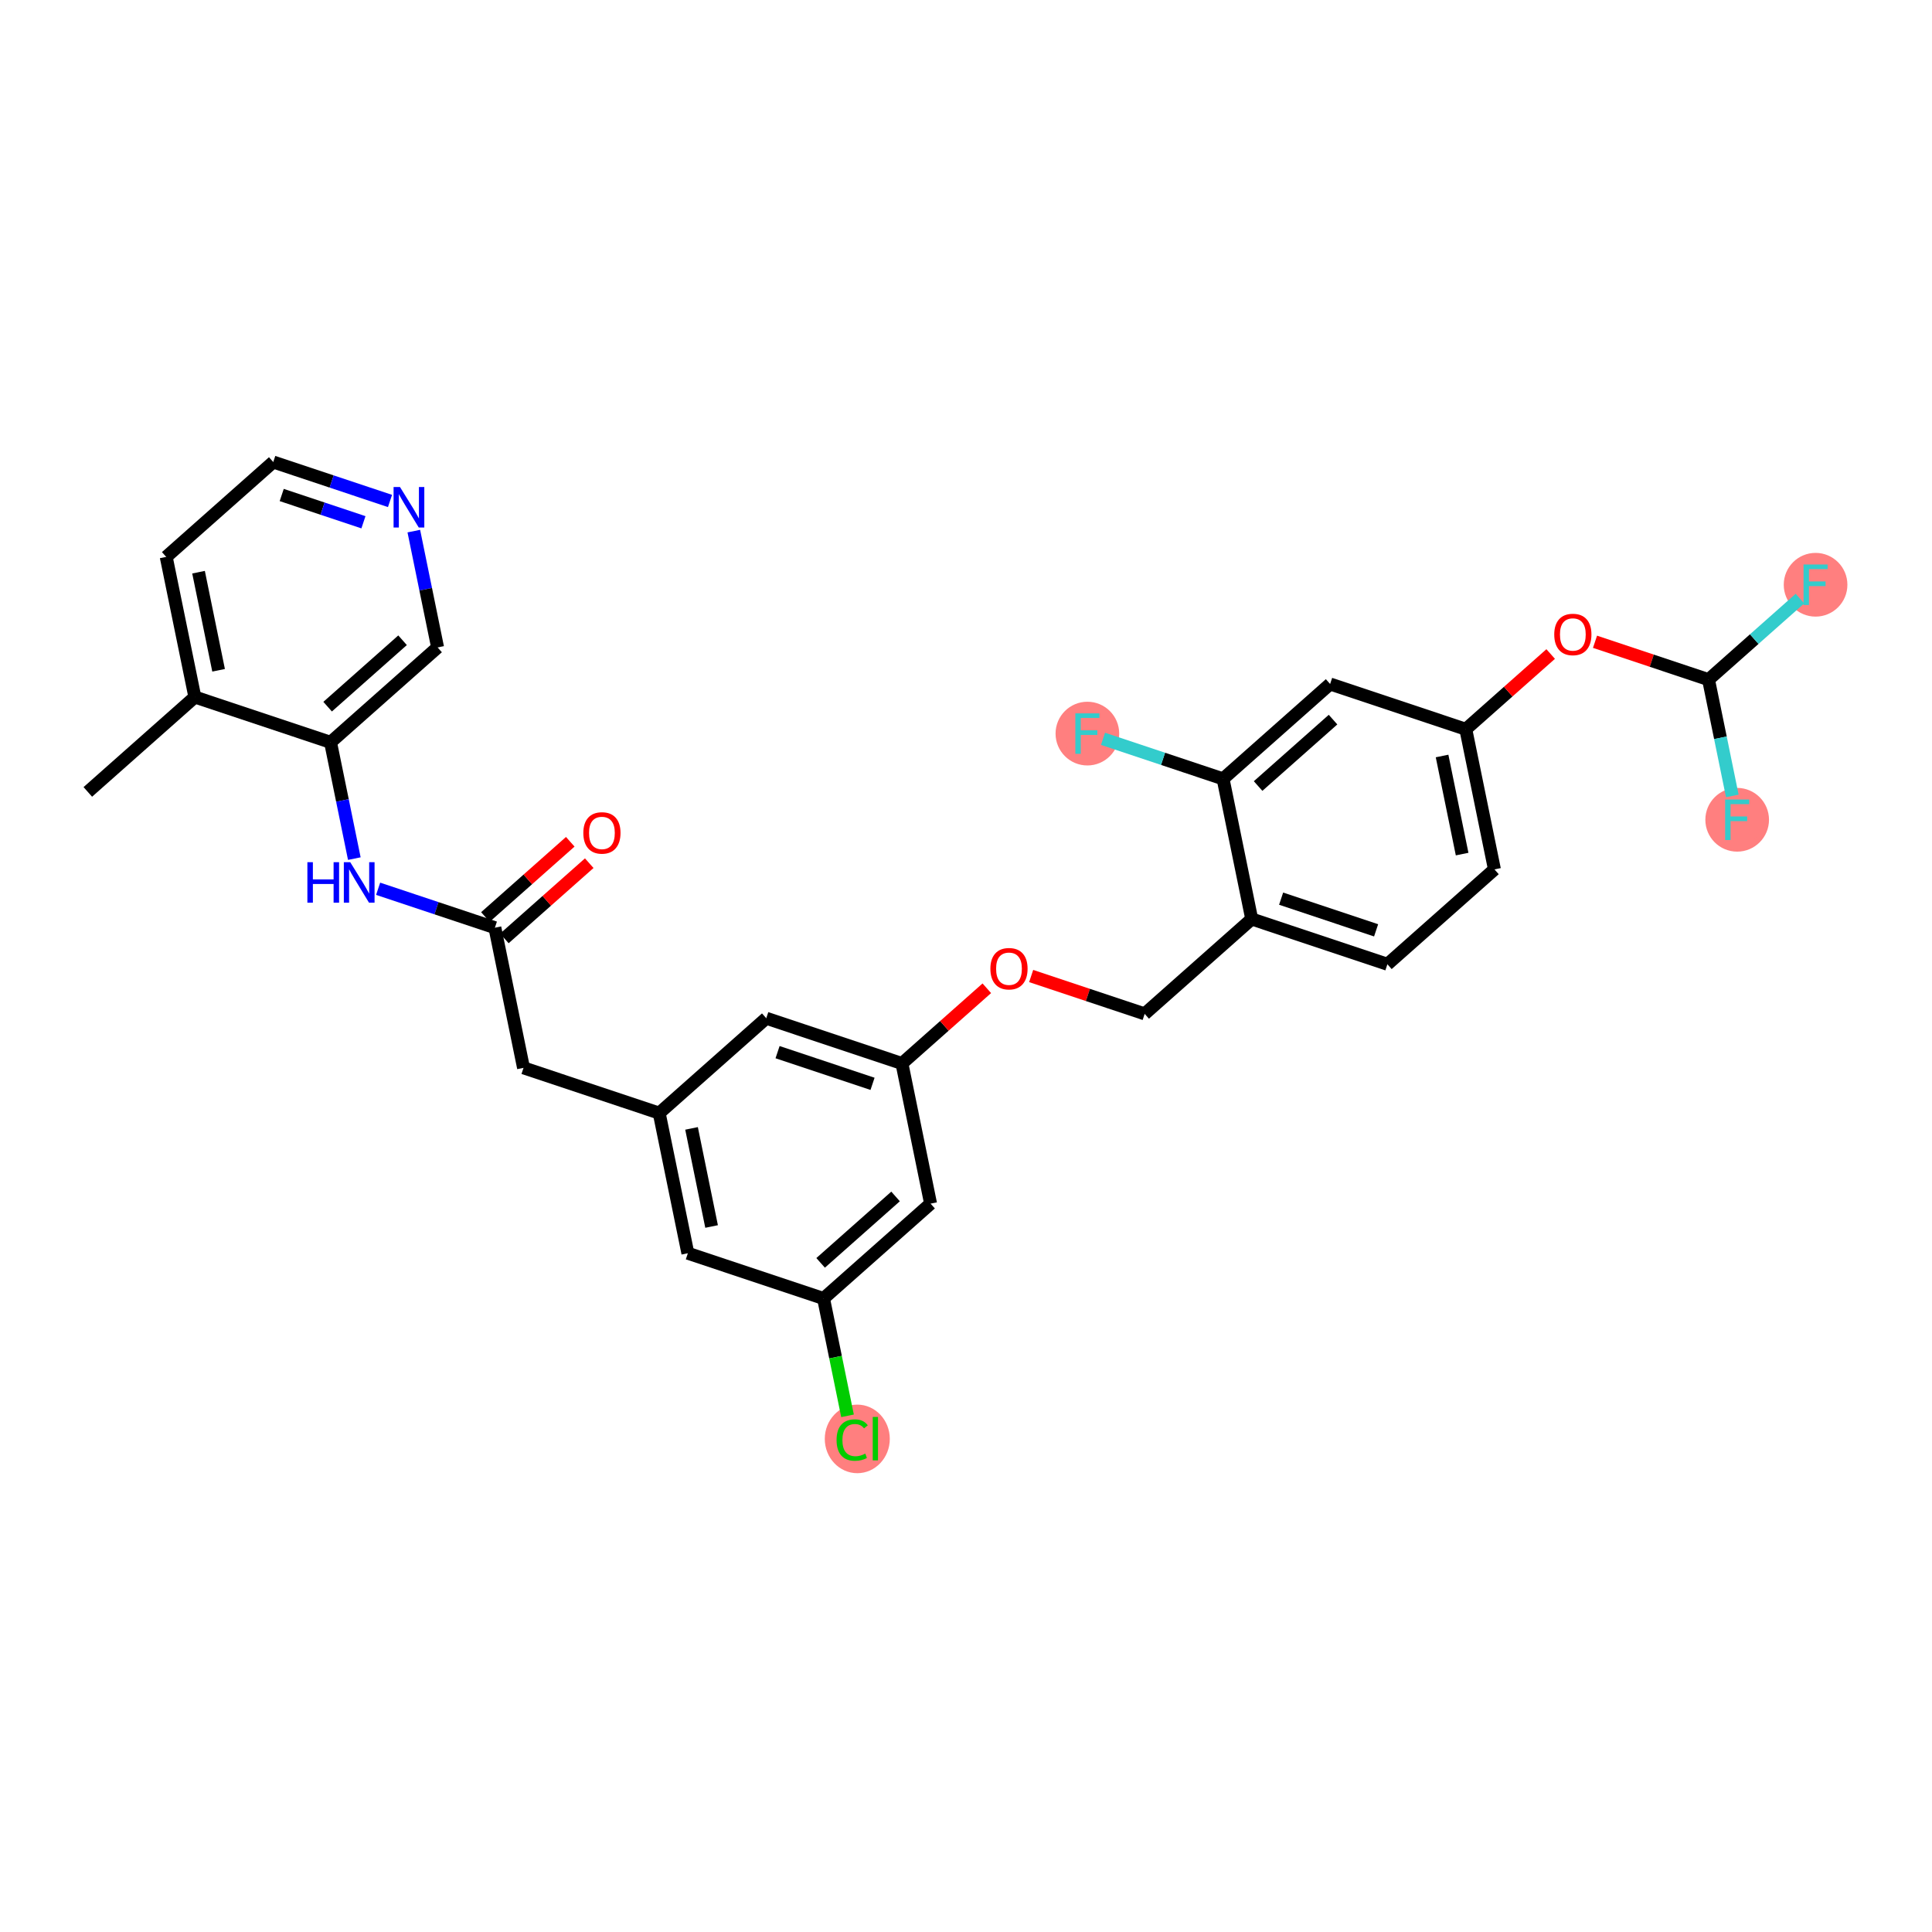<?xml version='1.0' encoding='iso-8859-1'?>
<svg version='1.1' baseProfile='full'
              xmlns='http://www.w3.org/2000/svg'
                      xmlns:rdkit='http://www.rdkit.org/xml'
                      xmlns:xlink='http://www.w3.org/1999/xlink'
                  xml:space='preserve'
width='300px' height='300px' viewBox='0 0 300 300'>
<!-- END OF HEADER -->
<rect style='opacity:1.0;fill:#FFFFFF;stroke:none' width='300' height='300' x='0' y='0'> </rect>
<rect style='opacity:1.0;fill:#FFFFFF;stroke:none' width='300' height='300' x='0' y='0'> </rect>
<ellipse cx='133.119' cy='223.433' rx='4.548' ry='4.825'  style='fill:#FF7F7F;fill-rule:evenodd;stroke:#FF7F7F;stroke-width:1.0px;stroke-linecap:butt;stroke-linejoin:miter;stroke-opacity:1' />
<ellipse cx='281.921' cy='90.8' rx='4.442' ry='4.448'  style='fill:#FF7F7F;fill-rule:evenodd;stroke:#FF7F7F;stroke-width:1.0px;stroke-linecap:butt;stroke-linejoin:miter;stroke-opacity:1' />
<ellipse cx='269.748' cy='127.294' rx='4.442' ry='4.448'  style='fill:#FF7F7F;fill-rule:evenodd;stroke:#FF7F7F;stroke-width:1.0px;stroke-linecap:butt;stroke-linejoin:miter;stroke-opacity:1' />
<ellipse cx='168.848' cy='113.913' rx='4.442' ry='4.448'  style='fill:#FF7F7F;fill-rule:evenodd;stroke:#FF7F7F;stroke-width:1.0px;stroke-linecap:butt;stroke-linejoin:miter;stroke-opacity:1' />
<path class='bond-0 atom-0 atom-1' d='M 13.636,122.968 L 30.258,108.236' style='fill:none;fill-rule:evenodd;stroke:#000000;stroke-width:2.0px;stroke-linecap:butt;stroke-linejoin:miter;stroke-opacity:1' />
<path class='bond-1 atom-1 atom-2' d='M 30.258,108.236 L 25.81,86.475' style='fill:none;fill-rule:evenodd;stroke:#000000;stroke-width:2.0px;stroke-linecap:butt;stroke-linejoin:miter;stroke-opacity:1' />
<path class='bond-1 atom-1 atom-2' d='M 33.943,104.082 L 30.829,88.849' style='fill:none;fill-rule:evenodd;stroke:#000000;stroke-width:2.0px;stroke-linecap:butt;stroke-linejoin:miter;stroke-opacity:1' />
<path class='bond-30 atom-6 atom-1' d='M 51.327,115.264 L 30.258,108.236' style='fill:none;fill-rule:evenodd;stroke:#000000;stroke-width:2.0px;stroke-linecap:butt;stroke-linejoin:miter;stroke-opacity:1' />
<path class='bond-2 atom-2 atom-3' d='M 25.81,86.475 L 42.431,71.742' style='fill:none;fill-rule:evenodd;stroke:#000000;stroke-width:2.0px;stroke-linecap:butt;stroke-linejoin:miter;stroke-opacity:1' />
<path class='bond-3 atom-3 atom-4' d='M 42.431,71.742 L 51.496,74.766' style='fill:none;fill-rule:evenodd;stroke:#000000;stroke-width:2.0px;stroke-linecap:butt;stroke-linejoin:miter;stroke-opacity:1' />
<path class='bond-3 atom-3 atom-4' d='M 51.496,74.766 L 60.56,77.79' style='fill:none;fill-rule:evenodd;stroke:#0000FF;stroke-width:2.0px;stroke-linecap:butt;stroke-linejoin:miter;stroke-opacity:1' />
<path class='bond-3 atom-3 atom-4' d='M 43.745,76.863 L 50.09,78.98' style='fill:none;fill-rule:evenodd;stroke:#000000;stroke-width:2.0px;stroke-linecap:butt;stroke-linejoin:miter;stroke-opacity:1' />
<path class='bond-3 atom-3 atom-4' d='M 50.09,78.98 L 56.435,81.097' style='fill:none;fill-rule:evenodd;stroke:#0000FF;stroke-width:2.0px;stroke-linecap:butt;stroke-linejoin:miter;stroke-opacity:1' />
<path class='bond-4 atom-4 atom-5' d='M 64.257,82.471 L 66.103,91.501' style='fill:none;fill-rule:evenodd;stroke:#0000FF;stroke-width:2.0px;stroke-linecap:butt;stroke-linejoin:miter;stroke-opacity:1' />
<path class='bond-4 atom-4 atom-5' d='M 66.103,91.501 L 67.949,100.532' style='fill:none;fill-rule:evenodd;stroke:#000000;stroke-width:2.0px;stroke-linecap:butt;stroke-linejoin:miter;stroke-opacity:1' />
<path class='bond-5 atom-5 atom-6' d='M 67.949,100.532 L 51.327,115.264' style='fill:none;fill-rule:evenodd;stroke:#000000;stroke-width:2.0px;stroke-linecap:butt;stroke-linejoin:miter;stroke-opacity:1' />
<path class='bond-5 atom-5 atom-6' d='M 62.509,99.417 L 50.874,109.73' style='fill:none;fill-rule:evenodd;stroke:#000000;stroke-width:2.0px;stroke-linecap:butt;stroke-linejoin:miter;stroke-opacity:1' />
<path class='bond-6 atom-6 atom-7' d='M 51.327,115.264 L 53.173,124.294' style='fill:none;fill-rule:evenodd;stroke:#000000;stroke-width:2.0px;stroke-linecap:butt;stroke-linejoin:miter;stroke-opacity:1' />
<path class='bond-6 atom-6 atom-7' d='M 53.173,124.294 L 55.019,133.325' style='fill:none;fill-rule:evenodd;stroke:#0000FF;stroke-width:2.0px;stroke-linecap:butt;stroke-linejoin:miter;stroke-opacity:1' />
<path class='bond-7 atom-7 atom-8' d='M 58.716,138.006 L 67.781,141.03' style='fill:none;fill-rule:evenodd;stroke:#0000FF;stroke-width:2.0px;stroke-linecap:butt;stroke-linejoin:miter;stroke-opacity:1' />
<path class='bond-7 atom-7 atom-8' d='M 67.781,141.03 L 76.845,144.053' style='fill:none;fill-rule:evenodd;stroke:#000000;stroke-width:2.0px;stroke-linecap:butt;stroke-linejoin:miter;stroke-opacity:1' />
<path class='bond-8 atom-8 atom-9' d='M 78.318,145.716 L 84.907,139.875' style='fill:none;fill-rule:evenodd;stroke:#000000;stroke-width:2.0px;stroke-linecap:butt;stroke-linejoin:miter;stroke-opacity:1' />
<path class='bond-8 atom-8 atom-9' d='M 84.907,139.875 L 91.497,134.035' style='fill:none;fill-rule:evenodd;stroke:#FF0000;stroke-width:2.0px;stroke-linecap:butt;stroke-linejoin:miter;stroke-opacity:1' />
<path class='bond-8 atom-8 atom-9' d='M 75.372,142.391 L 81.961,136.551' style='fill:none;fill-rule:evenodd;stroke:#000000;stroke-width:2.0px;stroke-linecap:butt;stroke-linejoin:miter;stroke-opacity:1' />
<path class='bond-8 atom-8 atom-9' d='M 81.961,136.551 L 88.55,130.71' style='fill:none;fill-rule:evenodd;stroke:#FF0000;stroke-width:2.0px;stroke-linecap:butt;stroke-linejoin:miter;stroke-opacity:1' />
<path class='bond-9 atom-8 atom-10' d='M 76.845,144.053 L 81.293,165.814' style='fill:none;fill-rule:evenodd;stroke:#000000;stroke-width:2.0px;stroke-linecap:butt;stroke-linejoin:miter;stroke-opacity:1' />
<path class='bond-10 atom-10 atom-11' d='M 81.293,165.814 L 102.362,172.843' style='fill:none;fill-rule:evenodd;stroke:#000000;stroke-width:2.0px;stroke-linecap:butt;stroke-linejoin:miter;stroke-opacity:1' />
<path class='bond-11 atom-11 atom-12' d='M 102.362,172.843 L 106.81,194.604' style='fill:none;fill-rule:evenodd;stroke:#000000;stroke-width:2.0px;stroke-linecap:butt;stroke-linejoin:miter;stroke-opacity:1' />
<path class='bond-11 atom-11 atom-12' d='M 107.382,175.217 L 110.495,190.45' style='fill:none;fill-rule:evenodd;stroke:#000000;stroke-width:2.0px;stroke-linecap:butt;stroke-linejoin:miter;stroke-opacity:1' />
<path class='bond-31 atom-30 atom-11' d='M 118.984,158.11 L 102.362,172.843' style='fill:none;fill-rule:evenodd;stroke:#000000;stroke-width:2.0px;stroke-linecap:butt;stroke-linejoin:miter;stroke-opacity:1' />
<path class='bond-12 atom-12 atom-13' d='M 106.81,194.604 L 127.88,201.632' style='fill:none;fill-rule:evenodd;stroke:#000000;stroke-width:2.0px;stroke-linecap:butt;stroke-linejoin:miter;stroke-opacity:1' />
<path class='bond-13 atom-13 atom-14' d='M 127.88,201.632 L 129.742,210.74' style='fill:none;fill-rule:evenodd;stroke:#000000;stroke-width:2.0px;stroke-linecap:butt;stroke-linejoin:miter;stroke-opacity:1' />
<path class='bond-13 atom-13 atom-14' d='M 129.742,210.74 L 131.603,219.848' style='fill:none;fill-rule:evenodd;stroke:#00CC00;stroke-width:2.0px;stroke-linecap:butt;stroke-linejoin:miter;stroke-opacity:1' />
<path class='bond-14 atom-13 atom-15' d='M 127.88,201.632 L 144.501,186.9' style='fill:none;fill-rule:evenodd;stroke:#000000;stroke-width:2.0px;stroke-linecap:butt;stroke-linejoin:miter;stroke-opacity:1' />
<path class='bond-14 atom-13 atom-15' d='M 127.427,196.098 L 139.062,185.785' style='fill:none;fill-rule:evenodd;stroke:#000000;stroke-width:2.0px;stroke-linecap:butt;stroke-linejoin:miter;stroke-opacity:1' />
<path class='bond-15 atom-15 atom-16' d='M 144.501,186.9 L 140.053,165.139' style='fill:none;fill-rule:evenodd;stroke:#000000;stroke-width:2.0px;stroke-linecap:butt;stroke-linejoin:miter;stroke-opacity:1' />
<path class='bond-16 atom-16 atom-17' d='M 140.053,165.139 L 146.643,159.298' style='fill:none;fill-rule:evenodd;stroke:#000000;stroke-width:2.0px;stroke-linecap:butt;stroke-linejoin:miter;stroke-opacity:1' />
<path class='bond-16 atom-16 atom-17' d='M 146.643,159.298 L 153.232,153.458' style='fill:none;fill-rule:evenodd;stroke:#FF0000;stroke-width:2.0px;stroke-linecap:butt;stroke-linejoin:miter;stroke-opacity:1' />
<path class='bond-29 atom-16 atom-30' d='M 140.053,165.139 L 118.984,158.11' style='fill:none;fill-rule:evenodd;stroke:#000000;stroke-width:2.0px;stroke-linecap:butt;stroke-linejoin:miter;stroke-opacity:1' />
<path class='bond-29 atom-16 atom-30' d='M 135.487,168.298 L 120.739,163.378' style='fill:none;fill-rule:evenodd;stroke:#000000;stroke-width:2.0px;stroke-linecap:butt;stroke-linejoin:miter;stroke-opacity:1' />
<path class='bond-17 atom-17 atom-18' d='M 160.118,151.555 L 168.931,154.495' style='fill:none;fill-rule:evenodd;stroke:#FF0000;stroke-width:2.0px;stroke-linecap:butt;stroke-linejoin:miter;stroke-opacity:1' />
<path class='bond-17 atom-17 atom-18' d='M 168.931,154.495 L 177.744,157.434' style='fill:none;fill-rule:evenodd;stroke:#000000;stroke-width:2.0px;stroke-linecap:butt;stroke-linejoin:miter;stroke-opacity:1' />
<path class='bond-18 atom-18 atom-19' d='M 177.744,157.434 L 194.366,142.702' style='fill:none;fill-rule:evenodd;stroke:#000000;stroke-width:2.0px;stroke-linecap:butt;stroke-linejoin:miter;stroke-opacity:1' />
<path class='bond-19 atom-19 atom-20' d='M 194.366,142.702 L 215.435,149.73' style='fill:none;fill-rule:evenodd;stroke:#000000;stroke-width:2.0px;stroke-linecap:butt;stroke-linejoin:miter;stroke-opacity:1' />
<path class='bond-19 atom-19 atom-20' d='M 198.932,139.542 L 213.681,144.462' style='fill:none;fill-rule:evenodd;stroke:#000000;stroke-width:2.0px;stroke-linecap:butt;stroke-linejoin:miter;stroke-opacity:1' />
<path class='bond-32 atom-28 atom-19' d='M 189.918,120.941 L 194.366,142.702' style='fill:none;fill-rule:evenodd;stroke:#000000;stroke-width:2.0px;stroke-linecap:butt;stroke-linejoin:miter;stroke-opacity:1' />
<path class='bond-20 atom-20 atom-21' d='M 215.435,149.73 L 232.057,134.998' style='fill:none;fill-rule:evenodd;stroke:#000000;stroke-width:2.0px;stroke-linecap:butt;stroke-linejoin:miter;stroke-opacity:1' />
<path class='bond-21 atom-21 atom-22' d='M 232.057,134.998 L 227.609,113.237' style='fill:none;fill-rule:evenodd;stroke:#000000;stroke-width:2.0px;stroke-linecap:butt;stroke-linejoin:miter;stroke-opacity:1' />
<path class='bond-21 atom-21 atom-22' d='M 227.038,132.623 L 223.924,117.391' style='fill:none;fill-rule:evenodd;stroke:#000000;stroke-width:2.0px;stroke-linecap:butt;stroke-linejoin:miter;stroke-opacity:1' />
<path class='bond-22 atom-22 atom-23' d='M 227.609,113.237 L 234.198,107.396' style='fill:none;fill-rule:evenodd;stroke:#000000;stroke-width:2.0px;stroke-linecap:butt;stroke-linejoin:miter;stroke-opacity:1' />
<path class='bond-22 atom-22 atom-23' d='M 234.198,107.396 L 240.788,101.556' style='fill:none;fill-rule:evenodd;stroke:#FF0000;stroke-width:2.0px;stroke-linecap:butt;stroke-linejoin:miter;stroke-opacity:1' />
<path class='bond-26 atom-22 atom-27' d='M 227.609,113.237 L 206.539,106.209' style='fill:none;fill-rule:evenodd;stroke:#000000;stroke-width:2.0px;stroke-linecap:butt;stroke-linejoin:miter;stroke-opacity:1' />
<path class='bond-23 atom-23 atom-24' d='M 247.673,99.653 L 256.487,102.593' style='fill:none;fill-rule:evenodd;stroke:#FF0000;stroke-width:2.0px;stroke-linecap:butt;stroke-linejoin:miter;stroke-opacity:1' />
<path class='bond-23 atom-23 atom-24' d='M 256.487,102.593 L 265.3,105.533' style='fill:none;fill-rule:evenodd;stroke:#000000;stroke-width:2.0px;stroke-linecap:butt;stroke-linejoin:miter;stroke-opacity:1' />
<path class='bond-24 atom-24 atom-25' d='M 265.3,105.533 L 272.398,99.241' style='fill:none;fill-rule:evenodd;stroke:#000000;stroke-width:2.0px;stroke-linecap:butt;stroke-linejoin:miter;stroke-opacity:1' />
<path class='bond-24 atom-24 atom-25' d='M 272.398,99.241 L 279.496,92.95' style='fill:none;fill-rule:evenodd;stroke:#33CCCC;stroke-width:2.0px;stroke-linecap:butt;stroke-linejoin:miter;stroke-opacity:1' />
<path class='bond-25 atom-24 atom-26' d='M 265.3,105.533 L 267.146,114.563' style='fill:none;fill-rule:evenodd;stroke:#000000;stroke-width:2.0px;stroke-linecap:butt;stroke-linejoin:miter;stroke-opacity:1' />
<path class='bond-25 atom-24 atom-26' d='M 267.146,114.563 L 268.992,123.593' style='fill:none;fill-rule:evenodd;stroke:#33CCCC;stroke-width:2.0px;stroke-linecap:butt;stroke-linejoin:miter;stroke-opacity:1' />
<path class='bond-27 atom-27 atom-28' d='M 206.539,106.209 L 189.918,120.941' style='fill:none;fill-rule:evenodd;stroke:#000000;stroke-width:2.0px;stroke-linecap:butt;stroke-linejoin:miter;stroke-opacity:1' />
<path class='bond-27 atom-27 atom-28' d='M 206.993,111.743 L 195.358,122.055' style='fill:none;fill-rule:evenodd;stroke:#000000;stroke-width:2.0px;stroke-linecap:butt;stroke-linejoin:miter;stroke-opacity:1' />
<path class='bond-28 atom-28 atom-29' d='M 189.918,120.941 L 180.596,117.831' style='fill:none;fill-rule:evenodd;stroke:#000000;stroke-width:2.0px;stroke-linecap:butt;stroke-linejoin:miter;stroke-opacity:1' />
<path class='bond-28 atom-28 atom-29' d='M 180.596,117.831 L 171.274,114.722' style='fill:none;fill-rule:evenodd;stroke:#33CCCC;stroke-width:2.0px;stroke-linecap:butt;stroke-linejoin:miter;stroke-opacity:1' />
<path  class='atom-4' d='M 62.111 75.626
L 64.172 78.957
Q 64.376 79.286, 64.705 79.881
Q 65.034 80.477, 65.051 80.512
L 65.051 75.626
L 65.886 75.626
L 65.886 81.916
L 65.025 81.916
L 62.812 78.273
Q 62.555 77.847, 62.279 77.358
Q 62.013 76.87, 61.933 76.718
L 61.933 81.916
L 61.115 81.916
L 61.115 75.626
L 62.111 75.626
' fill='#0000FF'/>
<path  class='atom-7' d='M 47.731 133.88
L 48.584 133.88
L 48.584 136.554
L 51.8 136.554
L 51.8 133.88
L 52.653 133.88
L 52.653 140.17
L 51.8 140.17
L 51.8 137.265
L 48.584 137.265
L 48.584 140.17
L 47.731 140.17
L 47.731 133.88
' fill='#0000FF'/>
<path  class='atom-7' d='M 54.385 133.88
L 56.446 137.212
Q 56.651 137.54, 56.979 138.136
Q 57.308 138.731, 57.326 138.766
L 57.326 133.88
L 58.161 133.88
L 58.161 140.17
L 57.299 140.17
L 55.087 136.528
Q 54.829 136.101, 54.554 135.612
Q 54.287 135.124, 54.207 134.973
L 54.207 140.17
L 53.39 140.17
L 53.39 133.88
L 54.385 133.88
' fill='#0000FF'/>
<path  class='atom-9' d='M 90.579 129.339
Q 90.579 127.828, 91.325 126.984
Q 92.072 126.14, 93.466 126.14
Q 94.861 126.14, 95.608 126.984
Q 96.354 127.828, 96.354 129.339
Q 96.354 130.867, 95.599 131.737
Q 94.844 132.599, 93.466 132.599
Q 92.08 132.599, 91.325 131.737
Q 90.579 130.876, 90.579 129.339
M 93.466 131.889
Q 94.426 131.889, 94.941 131.249
Q 95.465 130.6, 95.465 129.339
Q 95.465 128.104, 94.941 127.482
Q 94.426 126.851, 93.466 126.851
Q 92.507 126.851, 91.983 127.473
Q 91.467 128.095, 91.467 129.339
Q 91.467 130.609, 91.983 131.249
Q 92.507 131.889, 93.466 131.889
' fill='#FF0000'/>
<path  class='atom-14' d='M 129.902 223.611
Q 129.902 222.047, 130.631 221.23
Q 131.368 220.403, 132.763 220.403
Q 134.06 220.403, 134.753 221.319
L 134.167 221.798
Q 133.66 221.132, 132.763 221.132
Q 131.813 221.132, 131.306 221.772
Q 130.809 222.402, 130.809 223.611
Q 130.809 224.854, 131.324 225.494
Q 131.848 226.134, 132.861 226.134
Q 133.554 226.134, 134.362 225.716
L 134.611 226.383
Q 134.282 226.596, 133.785 226.72
Q 133.287 226.845, 132.737 226.845
Q 131.368 226.845, 130.631 226.009
Q 129.902 225.174, 129.902 223.611
' fill='#00CC00'/>
<path  class='atom-14' d='M 135.517 220.021
L 136.335 220.021
L 136.335 226.765
L 135.517 226.765
L 135.517 220.021
' fill='#00CC00'/>
<path  class='atom-17' d='M 153.787 150.424
Q 153.787 148.914, 154.534 148.07
Q 155.28 147.226, 156.675 147.226
Q 158.07 147.226, 158.816 148.07
Q 159.562 148.914, 159.562 150.424
Q 159.562 151.952, 158.807 152.823
Q 158.052 153.684, 156.675 153.684
Q 155.289 153.684, 154.534 152.823
Q 153.787 151.961, 153.787 150.424
M 156.675 152.974
Q 157.634 152.974, 158.15 152.334
Q 158.674 151.685, 158.674 150.424
Q 158.674 149.189, 158.15 148.567
Q 157.634 147.936, 156.675 147.936
Q 155.715 147.936, 155.191 148.558
Q 154.676 149.18, 154.676 150.424
Q 154.676 151.694, 155.191 152.334
Q 155.715 152.974, 156.675 152.974
' fill='#FF0000'/>
<path  class='atom-23' d='M 241.343 98.522
Q 241.343 97.012, 242.089 96.168
Q 242.836 95.324, 244.23 95.324
Q 245.625 95.324, 246.372 96.168
Q 247.118 97.012, 247.118 98.522
Q 247.118 100.05, 246.363 100.921
Q 245.608 101.783, 244.23 101.783
Q 242.844 101.783, 242.089 100.921
Q 241.343 100.059, 241.343 98.522
M 244.23 101.072
Q 245.19 101.072, 245.705 100.432
Q 246.229 99.784, 246.229 98.522
Q 246.229 97.287, 245.705 96.665
Q 245.19 96.034, 244.23 96.034
Q 243.271 96.034, 242.747 96.656
Q 242.231 97.278, 242.231 98.522
Q 242.231 99.793, 242.747 100.432
Q 243.271 101.072, 244.23 101.072
' fill='#FF0000'/>
<path  class='atom-25' d='M 280.051 87.655
L 283.792 87.655
L 283.792 88.375
L 280.895 88.375
L 280.895 90.285
L 283.472 90.285
L 283.472 91.013
L 280.895 91.013
L 280.895 93.945
L 280.051 93.945
L 280.051 87.655
' fill='#33CCCC'/>
<path  class='atom-26' d='M 267.878 124.149
L 271.618 124.149
L 271.618 124.868
L 268.722 124.868
L 268.722 126.778
L 271.298 126.778
L 271.298 127.507
L 268.722 127.507
L 268.722 130.439
L 267.878 130.439
L 267.878 124.149
' fill='#33CCCC'/>
<path  class='atom-29' d='M 166.978 110.768
L 170.719 110.768
L 170.719 111.487
L 167.822 111.487
L 167.822 113.397
L 170.399 113.397
L 170.399 114.126
L 167.822 114.126
L 167.822 117.058
L 166.978 117.058
L 166.978 110.768
' fill='#33CCCC'/>
</svg>
